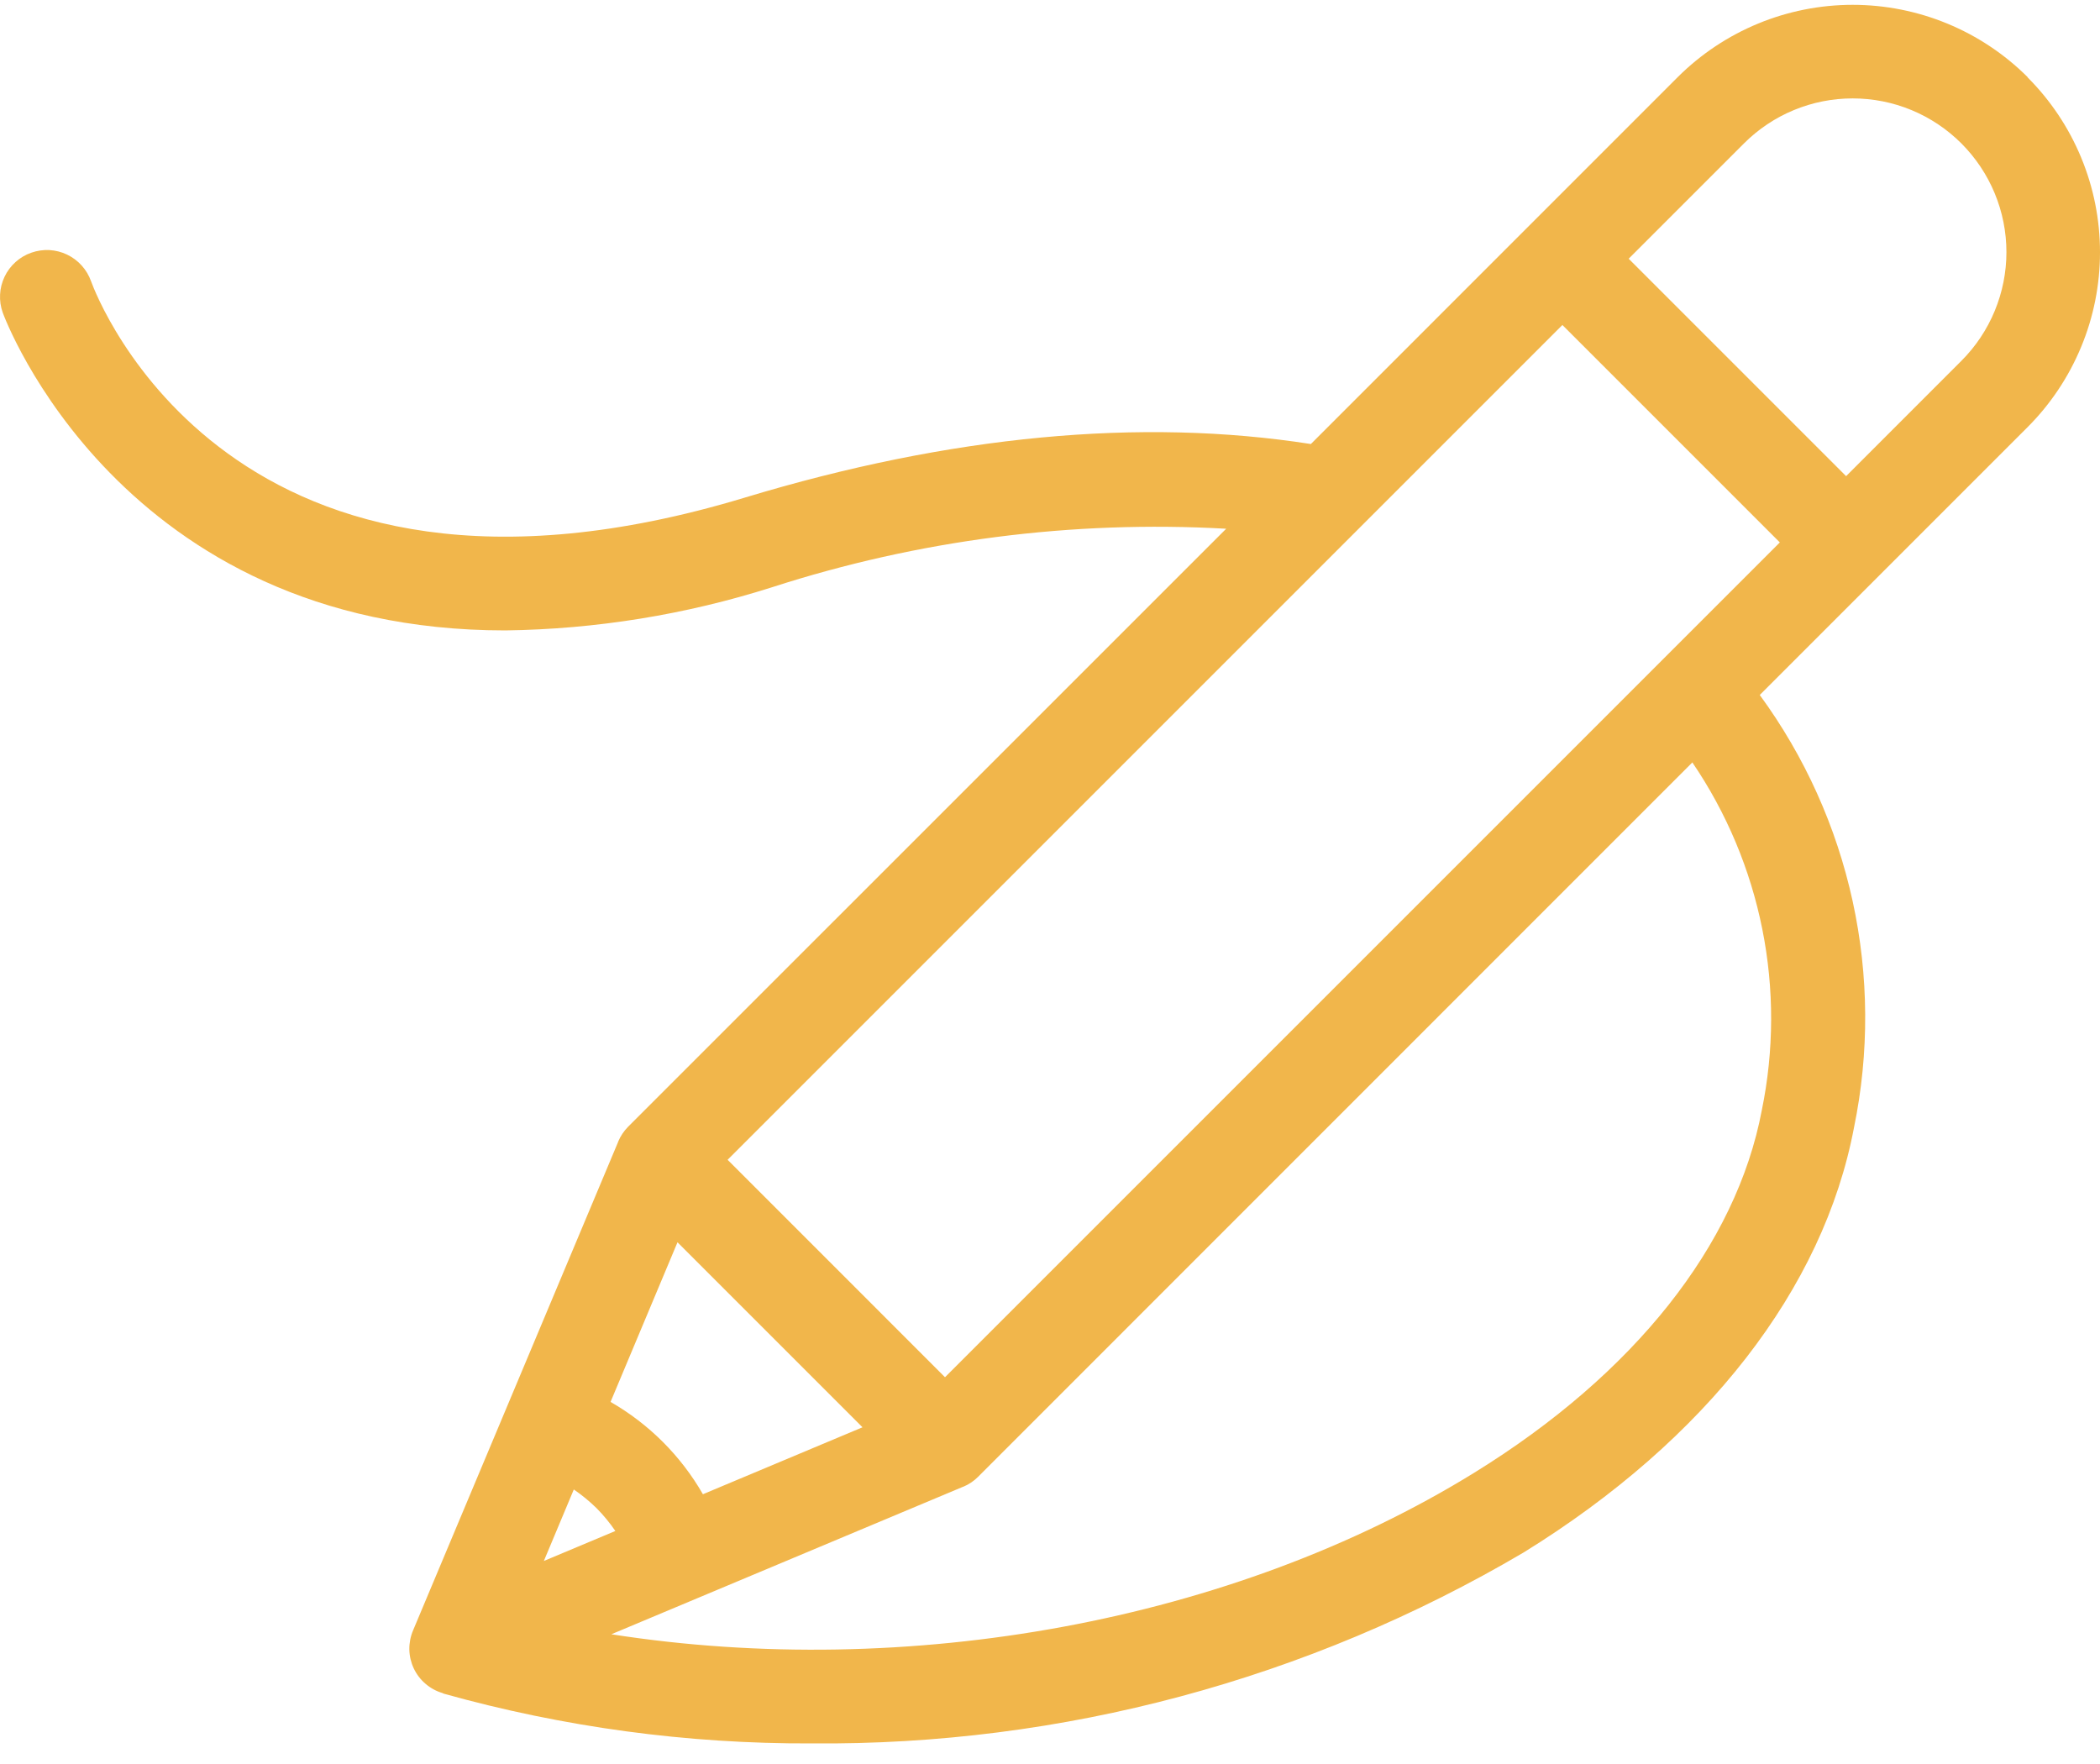 <svg width="50" height="42" viewBox="0 0 50 42" fill="none" xmlns="http://www.w3.org/2000/svg">
<path d="M48.278 1.837C47.172 0.734 45.673 0.115 44.111 0.115C42.55 0.115 41.051 0.734 39.945 1.837L31.211 10.572C27.162 9.94 22.631 10.366 17.736 11.847C5.521 15.544 2.301 7.065 2.168 6.696C2.119 6.558 2.043 6.431 1.945 6.322C1.847 6.213 1.729 6.125 1.597 6.062C1.464 5.998 1.321 5.962 1.175 5.954C1.028 5.947 0.882 5.968 0.744 6.017C0.606 6.065 0.478 6.141 0.37 6.239C0.261 6.337 0.172 6.455 0.109 6.588C0.046 6.72 0.009 6.863 0.002 7.01C-0.006 7.156 0.015 7.302 0.064 7.44C0.096 7.532 2.851 15.01 12.034 15.01C14.189 14.981 16.328 14.635 18.382 13.982C21.87 12.855 25.536 12.383 29.195 12.589L14.957 26.825C14.855 26.928 14.774 27.049 14.718 27.182V27.187L9.835 38.819C9.774 38.963 9.744 39.117 9.746 39.273C9.749 39.428 9.785 39.582 9.851 39.723C9.917 39.864 10.012 39.989 10.131 40.09C10.249 40.192 10.387 40.267 10.536 40.311C10.544 40.311 10.551 40.322 10.56 40.324C13.413 41.123 16.363 41.522 19.326 41.51C25.284 41.561 31.143 39.99 36.276 36.964C40.625 34.279 43.417 30.686 44.143 26.846C44.509 25.068 44.498 23.233 44.111 21.459C43.724 19.685 42.971 18.012 41.899 16.547L48.274 10.172C48.821 9.625 49.255 8.975 49.551 8.26C49.848 7.546 50 6.779 50 6.006C50 5.232 49.848 4.466 49.551 3.751C49.255 3.036 48.821 2.387 48.274 1.84L48.278 1.837ZM37.2 7.738L42.377 12.915L22.5 32.791L17.324 27.614L37.2 7.738ZM13.662 35.464C13.856 35.596 14.037 35.746 14.205 35.91C14.37 36.077 14.519 36.258 14.651 36.452L12.949 37.166L13.662 35.464ZM16.736 35.577C16.211 34.663 15.452 33.904 14.537 33.379L16.131 29.578L20.536 33.983L16.736 35.577ZM41.948 26.433C41.341 29.648 38.91 32.714 35.101 35.065C29.348 38.617 21.603 40.011 14.556 38.911L22.916 35.405L22.926 35.4H22.932C23.066 35.345 23.187 35.264 23.289 35.161L40.294 18.153C41.11 19.352 41.676 20.703 41.96 22.125C42.244 23.547 42.24 25.012 41.948 26.433ZM46.7 8.591L43.955 11.337L38.778 6.16L41.523 3.415C41.863 3.075 42.266 2.805 42.711 2.621C43.155 2.437 43.631 2.343 44.111 2.343C44.592 2.343 45.068 2.437 45.512 2.621C45.956 2.805 46.36 3.075 46.7 3.415C47.039 3.755 47.309 4.158 47.493 4.602C47.677 5.046 47.772 5.522 47.772 6.003C47.772 6.484 47.677 6.96 47.493 7.404C47.309 7.848 47.04 8.251 46.7 8.591Z" fill="#F1B64B"/>
</svg>
